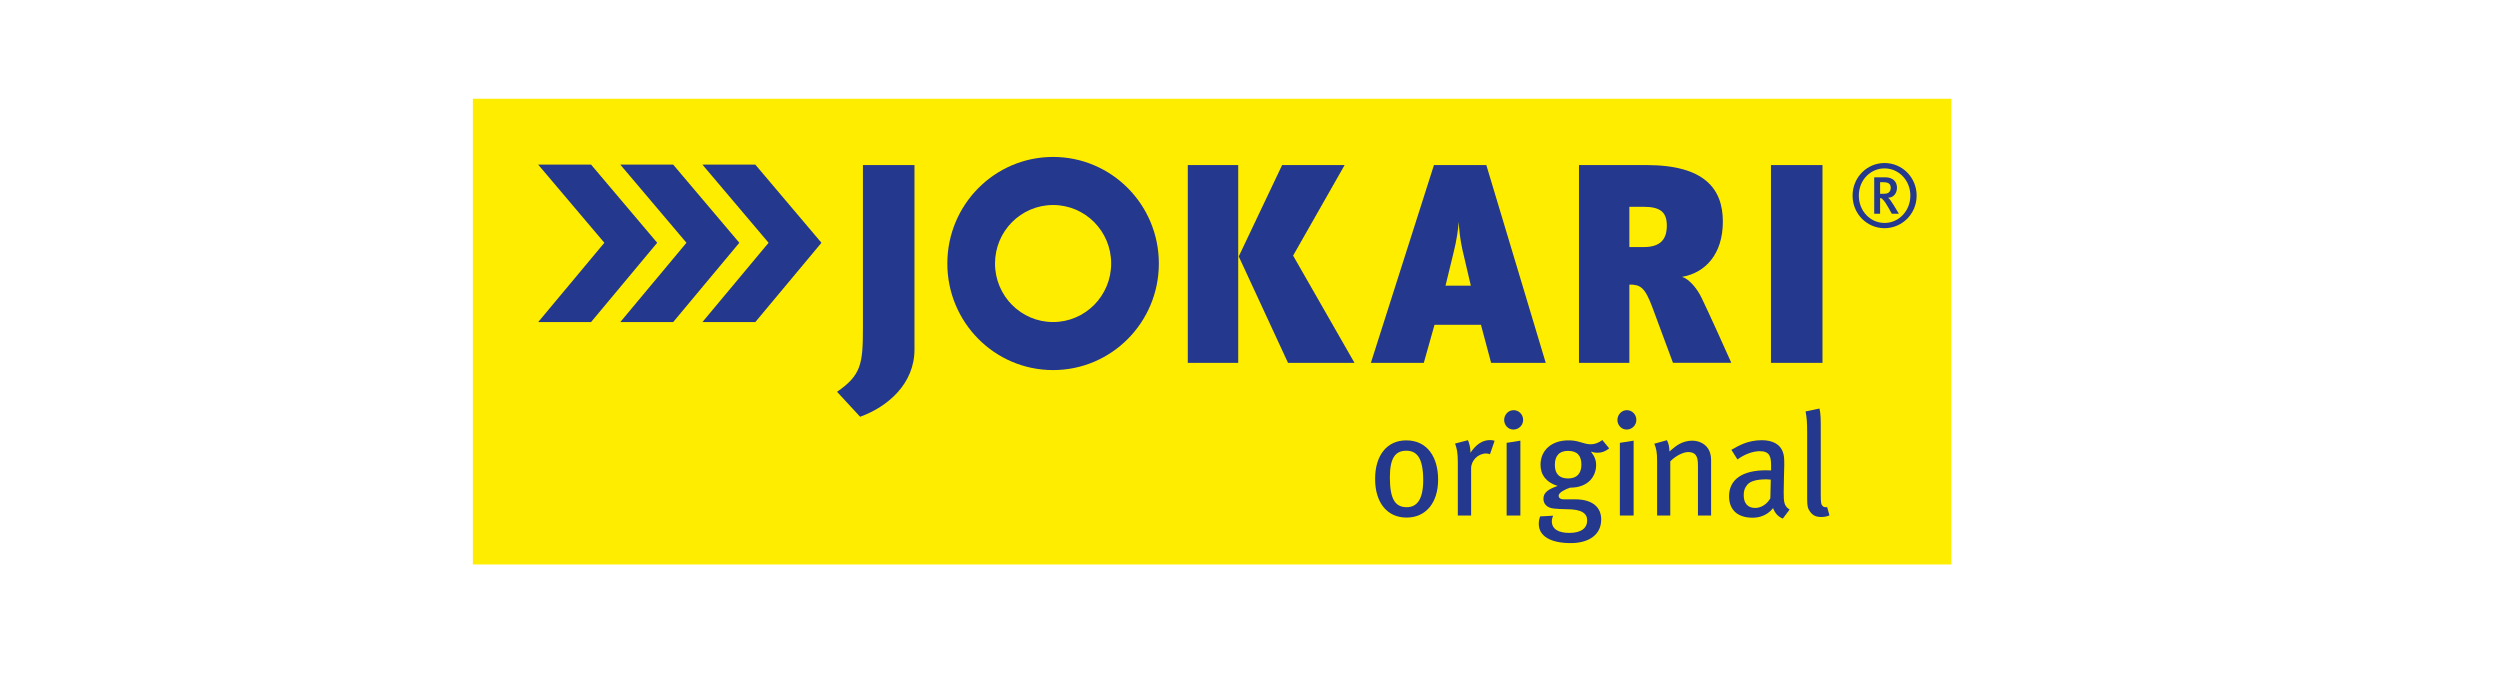 <?xml version="1.0" encoding="UTF-8"?>
<svg xmlns="http://www.w3.org/2000/svg" xmlns:xlink="http://www.w3.org/1999/xlink" width="400" zoomAndPan="magnify" viewBox="0 0 300 82.5" height="110" preserveAspectRatio="xMidYMid meet" version="1.0">
  <defs>
    <clipPath id="45a7d749da">
      <path d="M 56.742 11.836 L 234.164 11.836 L 234.164 67.75 L 56.742 67.75 Z M 56.742 11.836 " clip-rule="nonzero"></path>
    </clipPath>
  </defs>
  <g clip-path="url(#45a7d749da)">
    <path fill="#ffed00" d="M 56.742 11.848 L 234.164 11.848 L 234.164 67.738 L 56.742 67.738 Z M 56.742 11.848 " fill-opacity="1" fill-rule="nonzero"></path>
  </g>
  <path fill="#24388d" d="M 226.145 27.383 C 224.039 27.383 222.309 25.672 222.309 23.473 C 222.309 21.277 224.039 19.562 226.145 19.562 C 228.254 19.562 229.996 21.277 229.996 23.473 C 229.996 25.672 228.242 27.383 226.145 27.383 Z M 226.145 20.207 C 224.426 20.207 223.059 21.633 223.059 23.473 C 223.059 25.312 224.426 26.754 226.145 26.754 C 227.867 26.754 229.242 25.301 229.242 23.473 C 229.242 21.645 227.855 20.207 226.145 20.207 Z M 227.012 25.648 L 226.637 24.965 C 226.336 24.43 226.137 24.137 225.895 23.895 C 225.812 23.809 225.75 23.77 225.613 23.758 L 225.613 25.648 L 224.906 25.648 L 224.906 21.277 L 226.23 21.277 C 227.199 21.277 227.637 21.844 227.637 22.527 C 227.637 23.211 227.211 23.727 226.562 23.727 C 226.719 23.809 227 24.23 227.23 24.598 L 227.867 25.648 Z M 225.613 21.867 L 225.613 23.254 L 225.988 23.254 C 226.367 23.254 226.562 23.199 226.688 23.062 C 226.812 22.949 226.887 22.758 226.887 22.539 C 226.887 22.098 226.648 21.867 226.012 21.867 Z M 225.613 21.867 " fill-opacity="1" fill-rule="nonzero"></path>
  <path fill="#24388d" d="M 98.574 29.133 L 90.637 38.648 L 84.289 38.648 L 92.23 29.133 L 84.289 19.754 L 90.637 19.754 " fill-opacity="1" fill-rule="nonzero"></path>
  <path fill="#24388d" d="M 109.738 41.941 C 109.738 46.062 106.527 48.816 103.215 50.012 L 100.445 47.016 C 103.352 45.012 103.551 43.648 103.551 39.355 L 103.551 19.809 L 109.738 19.809 Z M 109.738 41.941 " fill-opacity="1" fill-rule="nonzero"></path>
  <path fill="#24388d" d="M 142.535 43.543 L 142.535 19.809 L 148.586 19.809 L 148.586 43.543 Z M 155.172 30.672 L 162.539 43.543 L 154.562 43.543 L 148.648 30.773 L 153.855 19.809 L 161.355 19.809 Z M 155.172 30.672 " fill-opacity="1" fill-rule="nonzero"></path>
  <path fill="#24388d" d="M 178.934 43.543 L 177.715 38.98 L 172.141 38.98 L 170.855 43.543 L 164.504 43.543 L 172.074 19.809 L 178.359 19.809 L 185.488 43.543 Z M 175.488 29.957 C 175.25 28.902 175.078 27.504 175.047 26.621 C 174.98 27.504 174.812 28.797 174.406 30.398 L 173.461 34.281 L 176.5 34.281 Z M 175.488 29.957 " fill-opacity="1" fill-rule="nonzero"></path>
  <path fill="#24388d" d="M 200.758 43.543 L 198.293 36.902 C 197.383 34.453 196.84 34.148 195.523 34.148 L 195.523 43.547 L 189.477 43.547 L 189.477 19.809 L 197.586 19.809 C 204.512 19.809 206.742 22.637 206.742 26.586 C 206.742 30.531 204.613 32.746 201.844 33.223 C 202.652 33.461 203.633 34.551 204.207 35.777 C 204.984 37.379 206.977 41.77 207.758 43.539 L 200.762 43.539 Z M 195.523 24.816 L 195.523 29.648 L 197.25 29.648 C 199.309 29.648 200.02 28.66 200.02 27.062 C 200.02 25.359 199.109 24.816 197.215 24.816 Z M 195.523 24.816 " fill-opacity="1" fill-rule="nonzero"></path>
  <path fill="#24388d" d="M 212.516 19.809 L 218.699 19.809 L 218.699 43.543 L 212.516 43.543 Z M 212.516 19.809 " fill-opacity="1" fill-rule="nonzero"></path>
  <path fill="#24388d" d="M 139.062 31.621 C 139.062 38.688 133.379 44.41 126.371 44.41 C 119.363 44.41 113.68 38.688 113.68 31.621 C 113.68 24.555 119.363 18.832 126.371 18.832 C 133.379 18.832 139.062 24.555 139.062 31.621 Z M 139.062 31.621 " fill-opacity="1" fill-rule="nonzero"></path>
  <path fill="#ffed00" d="M 133.34 31.621 C 133.34 35.5 130.219 38.645 126.371 38.645 C 122.523 38.645 119.402 35.5 119.402 31.621 C 119.402 27.742 122.52 24.602 126.371 24.602 C 130.223 24.602 133.34 27.742 133.34 31.621 Z M 133.34 31.621 " fill-opacity="1" fill-rule="nonzero"></path>
  <path fill="#24388d" d="M 168.785 62.109 C 166.457 62.109 165.012 60.32 165.012 57.469 C 165.012 54.613 166.457 52.844 168.75 52.844 C 171.32 52.844 172.574 54.91 172.574 57.555 C 172.574 60.34 171.098 62.109 168.785 62.109 Z M 168.75 54.086 C 167.359 54.086 166.785 55.086 166.785 57.293 C 166.785 59.973 167.465 60.863 168.82 60.863 C 170.035 60.863 170.785 59.918 170.785 57.625 C 170.785 54.91 170 54.086 168.75 54.086 Z M 168.75 54.086 " fill-opacity="1" fill-rule="nonzero"></path>
  <path fill="#24388d" d="M 178.797 54.508 C 178.641 54.453 178.52 54.418 178.344 54.418 C 177.371 54.418 176.535 55.242 176.535 56.207 L 176.535 61.863 L 174.938 61.863 L 174.938 55.418 C 174.938 54.348 174.816 53.77 174.605 53.227 L 176.152 52.824 C 176.312 53.16 176.449 53.738 176.449 54.176 L 176.449 54.332 C 177.145 53.316 177.891 52.809 178.812 52.809 C 179.023 52.809 179.215 52.844 179.352 52.895 Z M 178.797 54.508 " fill-opacity="1" fill-rule="nonzero"></path>
  <path fill="#24388d" d="M 181.613 51.547 C 180.984 51.547 180.5 51.023 180.5 50.391 C 180.5 49.762 181.004 49.219 181.629 49.219 C 182.254 49.219 182.777 49.727 182.777 50.391 C 182.777 51.023 182.254 51.547 181.613 51.547 Z M 180.797 61.863 L 180.797 53.141 L 182.445 52.879 L 182.445 61.863 Z M 180.797 61.863 " fill-opacity="1" fill-rule="nonzero"></path>
  <path fill="#24388d" d="M 191.66 54.332 C 191.398 54.332 191.328 54.312 190.91 54.191 C 191.363 54.77 191.535 55.242 191.535 55.805 C 191.535 57.062 190.684 58.52 188.406 58.52 C 187.871 58.691 187.035 59.098 187.035 59.48 C 187.035 59.742 187.242 59.918 187.66 59.918 L 189 59.918 C 191.223 59.918 192.145 60.969 192.145 62.336 C 192.145 64.227 190.598 65.172 188.477 65.172 C 186.043 65.172 184.652 64.316 184.652 62.863 C 184.652 62.492 184.723 62.23 184.809 61.969 L 186.375 61.883 C 186.305 62.02 186.219 62.301 186.219 62.547 C 186.219 63.457 186.965 63.949 188.32 63.949 C 189.746 63.949 190.461 63.371 190.461 62.441 C 190.461 61.602 189.781 61.109 188.059 61.109 C 187.453 61.109 186.758 61.059 186.426 61.023 C 185.66 60.934 185.211 60.496 185.211 59.848 C 185.211 59.027 185.922 58.676 186.914 58.309 C 185.574 57.906 184.863 56.996 184.863 55.785 C 184.863 54.016 186.199 52.844 188.199 52.844 C 188.668 52.844 189.035 52.879 189.555 53.035 C 190.008 53.176 190.477 53.316 190.859 53.316 C 191.379 53.316 191.816 53.141 192.285 52.809 L 193.102 53.805 C 192.613 54.191 192.195 54.332 191.66 54.332 Z M 188.164 54.105 C 187.141 54.105 186.582 54.664 186.582 55.785 C 186.582 56.906 187.156 57.414 188.184 57.414 C 189.207 57.414 189.766 56.836 189.766 55.75 C 189.766 54.664 189.258 54.105 188.164 54.105 Z M 188.164 54.105 " fill-opacity="1" fill-rule="nonzero"></path>
  <path fill="#24388d" d="M 195.199 51.547 C 194.574 51.547 194.09 51.023 194.09 50.391 C 194.09 49.762 194.594 49.219 195.219 49.219 C 195.844 49.219 196.363 49.727 196.363 50.391 C 196.363 51.023 195.844 51.547 195.199 51.547 Z M 194.383 61.863 L 194.383 53.141 L 196.035 52.879 L 196.035 61.863 Z M 194.383 61.863 " fill-opacity="1" fill-rule="nonzero"></path>
  <path fill="#24388d" d="M 203.754 61.863 L 203.754 55.941 C 203.754 55.156 203.684 54.875 203.473 54.594 C 203.301 54.367 202.988 54.246 202.586 54.246 C 201.961 54.246 201.023 54.734 200.434 55.367 L 200.434 61.863 L 198.852 61.863 L 198.852 55.332 C 198.852 54.281 198.766 53.875 198.52 53.246 L 200.031 52.824 C 200.242 53.246 200.328 53.633 200.328 54.176 C 200.832 53.754 201.094 53.527 201.457 53.316 C 201.961 53.02 202.535 52.879 203.074 52.879 C 203.996 52.879 204.812 53.367 205.125 54.121 C 205.266 54.438 205.332 54.824 205.332 55.227 L 205.332 61.863 Z M 203.754 61.863 " fill-opacity="1" fill-rule="nonzero"></path>
  <path fill="#24388d" d="M 213.938 62.23 C 213.398 62.02 212.98 61.582 212.773 60.969 C 212.547 61.25 211.816 62.125 210.305 62.125 C 208.566 62.125 207.488 61.234 207.488 59.551 C 207.488 57.52 209.105 56.434 211.922 56.434 C 212.129 56.434 212.305 56.434 212.531 56.453 L 212.531 55.875 C 212.531 54.84 212.391 54.141 211.176 54.141 C 210.254 54.141 209.211 54.594 208.496 55.137 L 207.766 53.98 C 208.617 53.492 209.73 52.824 211.418 52.824 C 212.688 52.824 213.605 53.297 213.938 54.227 C 214.078 54.613 214.113 54.91 214.113 55.77 C 214.113 56.398 214.043 57.746 214.043 59.027 C 214.043 60.234 214.078 60.727 214.754 61.145 Z M 211.973 57.52 C 210.773 57.52 210.043 57.746 209.695 58.148 C 209.367 58.535 209.246 58.852 209.246 59.43 C 209.246 60.391 209.73 60.953 210.617 60.953 C 211.348 60.953 212.043 60.496 212.441 59.797 L 212.496 57.555 C 212.25 57.539 212.113 57.52 211.973 57.52 Z M 211.973 57.52 " fill-opacity="1" fill-rule="nonzero"></path>
  <path fill="#24388d" d="M 218.543 62.039 C 217.918 62.039 217.52 61.848 217.188 61.371 C 216.926 61.004 216.859 60.707 216.859 59.848 L 216.859 51.898 C 216.859 50.652 216.805 50.059 216.668 49.375 L 218.336 49.023 C 218.492 49.602 218.492 50.445 218.492 51.531 L 218.492 59.43 C 218.492 60.355 218.543 60.566 218.719 60.727 C 218.82 60.848 219.066 60.898 219.258 60.848 L 219.535 61.848 C 219.203 61.984 218.926 62.039 218.543 62.039 Z M 218.543 62.039 " fill-opacity="1" fill-rule="nonzero"></path>
  <path fill="#24388d" d="M 88.719 29.133 L 80.781 38.648 L 74.434 38.648 L 82.375 29.133 L 74.434 19.754 L 80.781 19.754 " fill-opacity="1" fill-rule="nonzero"></path>
  <path fill="#24388d" d="M 78.863 29.133 L 70.926 38.648 L 64.582 38.648 L 72.523 29.133 L 64.582 19.754 L 70.93 19.754 " fill-opacity="1" fill-rule="nonzero"></path>
</svg>
